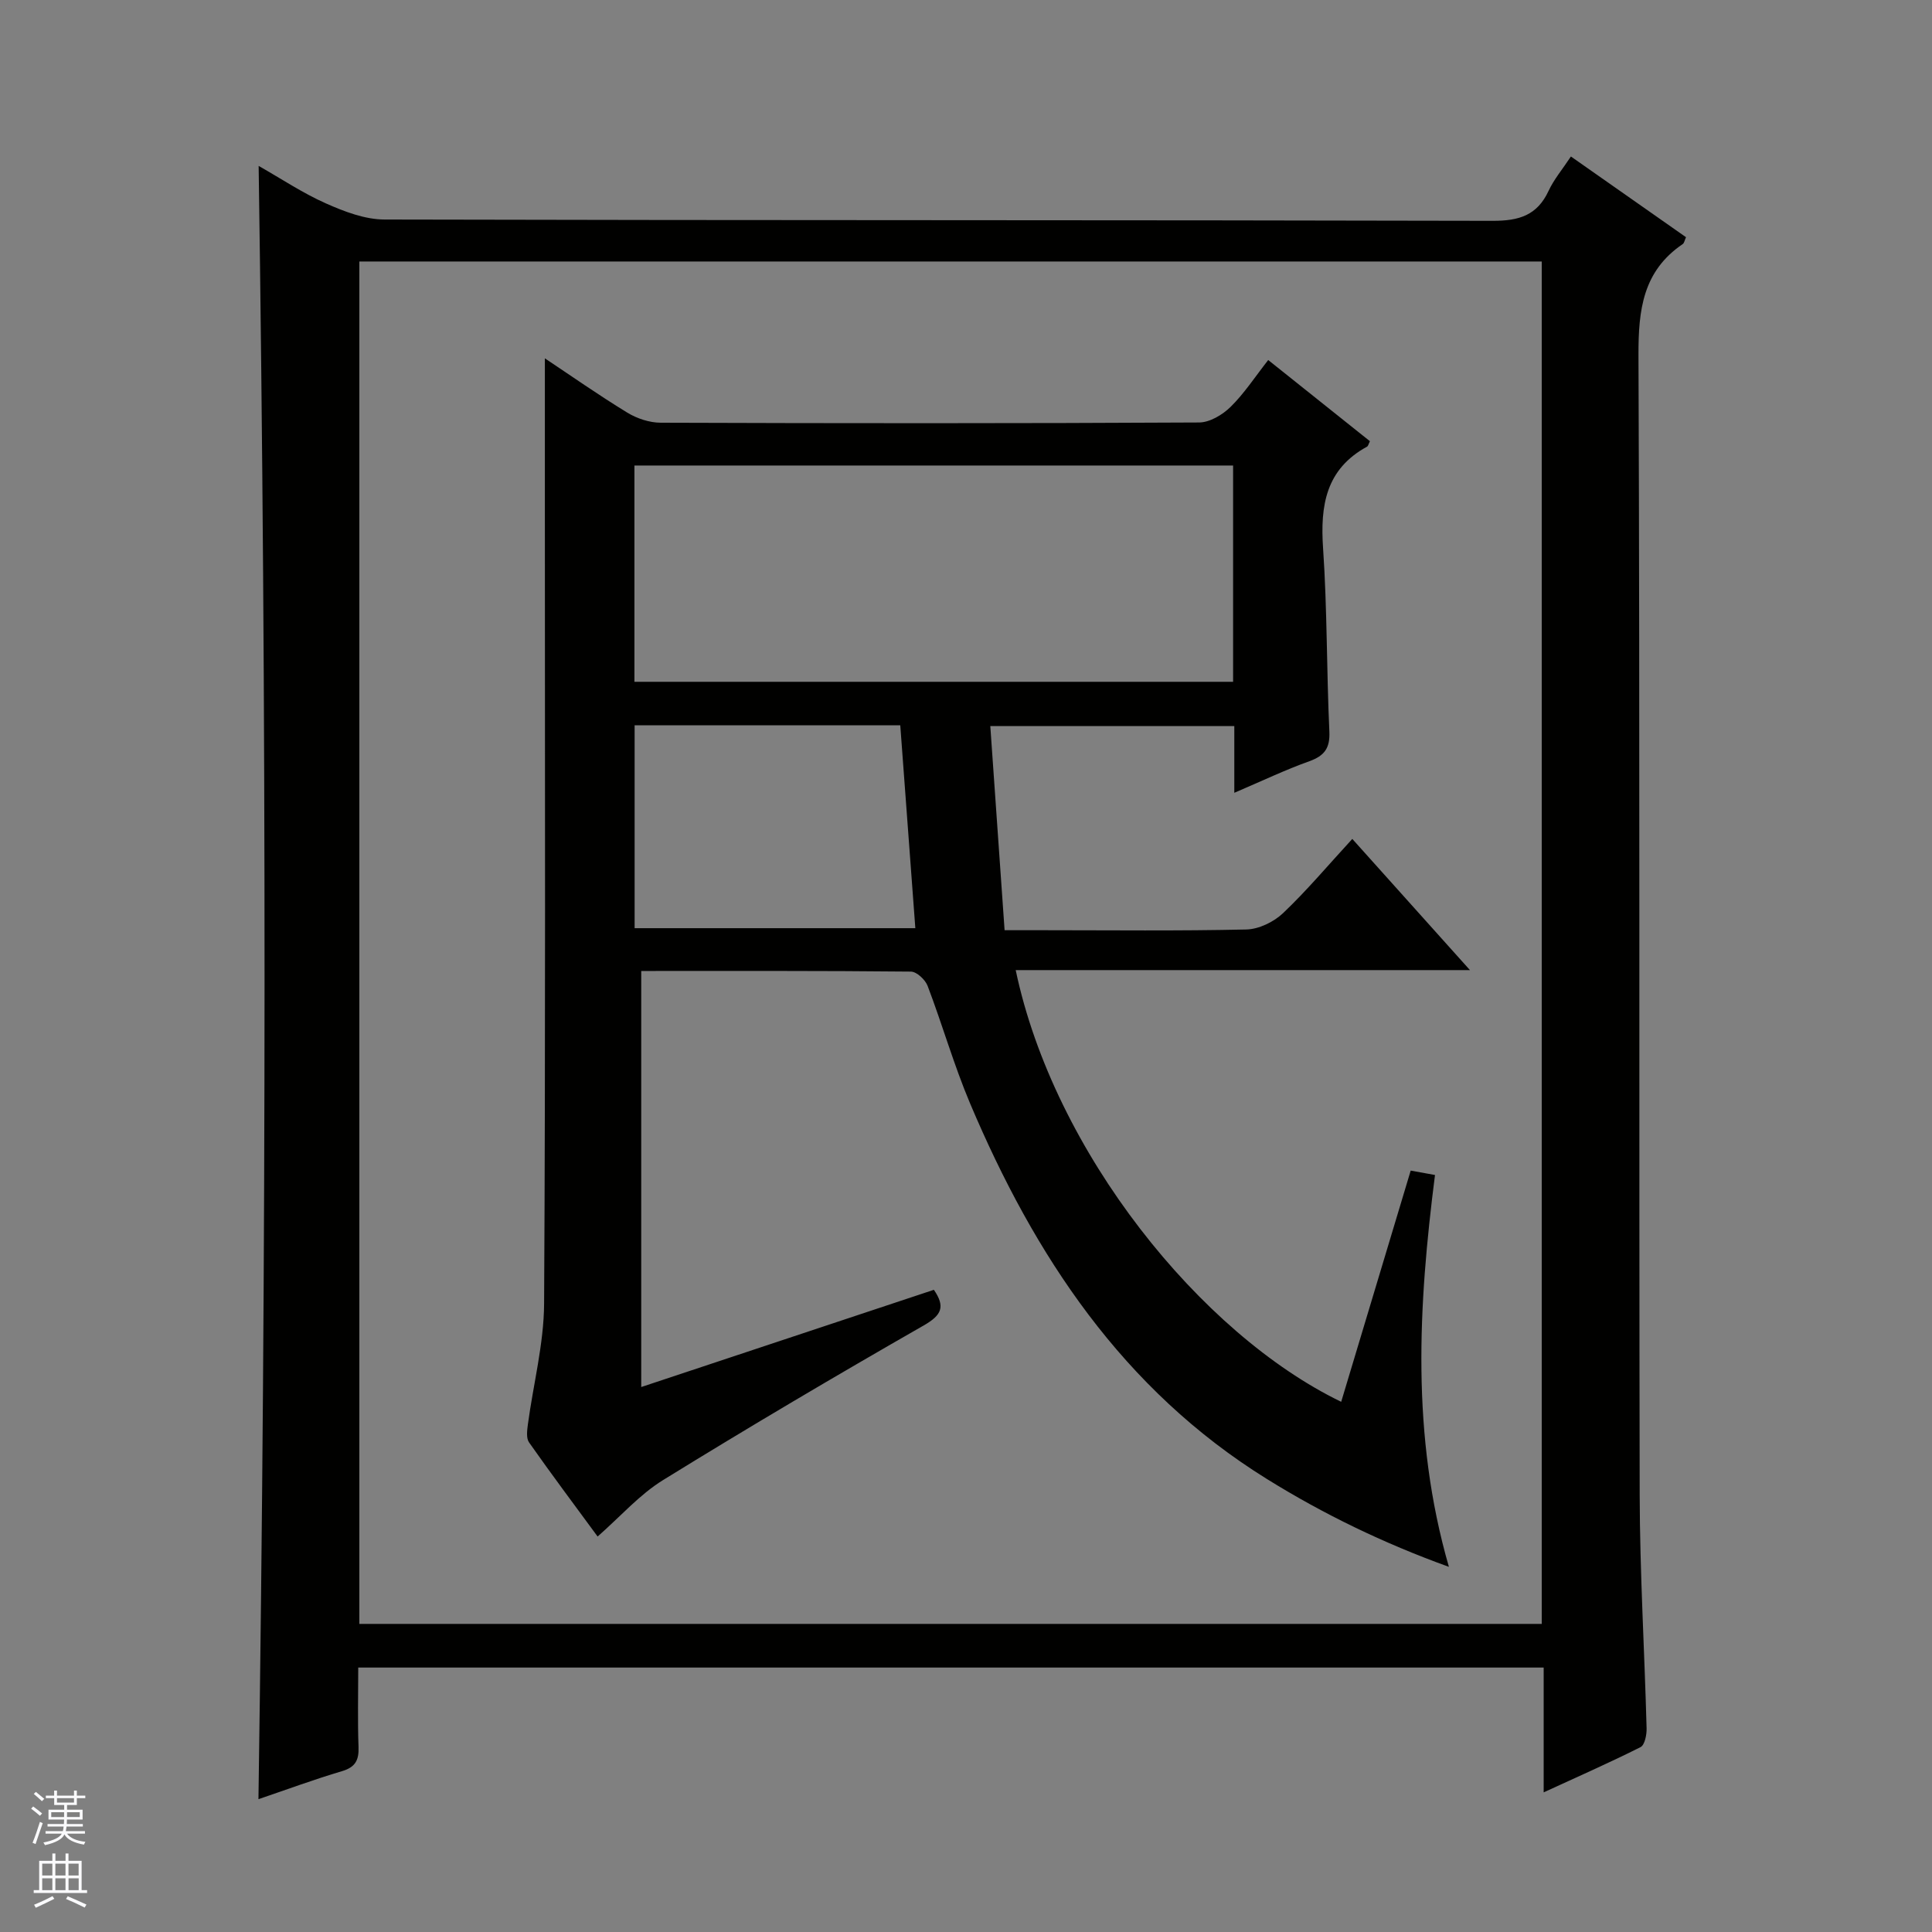 <svg enable-background="new 0 0 400 400" viewBox="0 0 400 400" xmlns="http://www.w3.org/2000/svg"><rect x="0" y="0" width="400" height="400" fill="#808080" stroke="none"/><path d="m319.6 371.09c0-9.1 0-17.36 0-25.84-81.97 0-163.37 0-245.43 0 0 5.57-.14 11.02.06 16.45.1 2.74-.67 4.19-3.45 5.01-5.69 1.68-11.26 3.75-17.27 5.79 1.65-112.9 1.7-225.25.04-338.15 4.73 2.68 9.15 5.65 13.94 7.77 3.81 1.69 8.06 3.32 12.13 3.33 76.48.19 152.96.08 229.44.27 5.45.01 9.2-1.13 11.56-6.21 1.1-2.37 2.85-4.43 4.62-7.11 8.1 5.68 15.92 11.17 23.83 16.71-.29.63-.36 1.2-.68 1.42-8.26 5.61-9.19 13.63-9.16 22.98.31 78.65.09 157.29.25 235.94.03 16.12 1 32.24 1.43 48.37.04 1.33-.38 3.46-1.25 3.9-6.33 3.19-12.82 6.04-20.06 9.37zm-245.2-316.95v282.07h244.8c0-94.23 0-188.08 0-282.07-81.69 0-162.97 0-244.8 0z" fill="#010100"/><path d="m255.55 164.14c0-5.27 0-9.39 0-13.82-16.8 0-33.18 0-50.52 0 .98 14.04 1.95 27.87 2.96 42.27h8.06c14 0 28 .17 41.99-.15 2.59-.06 5.68-1.56 7.6-3.38 4.92-4.67 9.31-9.91 14.34-15.37 8.06 8.99 15.88 17.71 24.36 27.16-31.89 0-62.91 0-94.05 0 7.91 37.67 38.31 75.32 67.39 89.38 4.79-15.95 9.54-31.74 14.39-47.87 1.45.26 3 .54 5.03.91-3.44 26.96-5 53.86 2.88 81.13-13.64-4.93-25.93-10.9-37.65-18.17-29.88-18.54-48.15-46.25-61.49-77.79-3.35-7.93-5.72-16.27-8.79-24.33-.49-1.28-2.26-2.94-3.46-2.95-18.48-.19-36.97-.13-55.83-.13v86.14c20.42-6.79 40.53-13.47 60.59-20.13 2.39 3.49 1.64 5.23-2.07 7.36-18.17 10.4-36.2 21.04-54.01 32.04-4.86 3-8.79 7.51-13.54 11.68-4.68-6.37-9.54-12.86-14.2-19.49-.61-.87-.4-2.48-.24-3.71 1.12-8.35 3.31-16.67 3.36-25.02.31-54.32.16-108.65.16-162.97 0-10.94 0-21.88 0-32.74 5.18 3.45 11 7.53 17.06 11.24 2 1.22 4.59 2.08 6.91 2.09 37.16.13 74.32.15 111.48-.05 2.21-.01 4.85-1.59 6.52-3.23 2.82-2.77 5.02-6.16 7.79-9.7 7.16 5.72 14.13 11.28 21.06 16.81-.29.56-.36 1-.61 1.13-8.53 4.66-9.7 12.18-9.09 21.05.86 12.61.72 25.28 1.3 37.91.16 3.44-.99 5.02-4.13 6.16-4.96 1.77-9.74 4.06-15.55 6.54zm-124.2-22.98h123.95c0-15.19 0-29.94 0-44.78-41.45 0-82.62 0-123.95 0zm.04 9v42.01h58.12c-1.06-14.23-2.08-28.05-3.12-42.01-18.25 0-36.35 0-55 0z" fill="#010100"/><g fill="#fafafc"><path d="m6.45 374.46.42-.45c.65.47 1.27.95 1.85 1.44l-.45.49c-.66-.56-1.26-1.06-1.83-1.48m.93 7.33-.63-.26c.55-1.36 1.05-2.8 1.52-4.33.19.1.38.19.59.27-.46 1.29-.95 2.73-1.48 4.32m-.38-10.38.44-.42c.43.34 1.01.82 1.74 1.44l-.49.49c-.53-.51-1.09-1.01-1.69-1.51m2.5.35h1.72v-1.04h.59v1.04h3.52v-1.04h.59v1.04h1.75v.53h-1.75v1.42h-2.03v.97h3.22v2.03h-3.24c0 .35-.01.66-.03.93h3.32v.53h-3.37c-.03.27-.08.58-.15.94h3.96v.53h-3.71c.67.92 1.93 1.48 3.79 1.68-.13.24-.23.44-.29.59-2.13-.38-3.48-1.08-4.04-2.12-.43.97-1.77 1.72-4.03 2.23-.09-.19-.2-.37-.33-.55 2.1-.42 3.37-1.03 3.81-1.83h-3.36v-.53h3.58c.08-.29.13-.61.16-.94h-3.33v-.53h3.39c.02-.27.04-.58.04-.93h-3.23v-2.03h3.25v-.97h-2.07v-1.42h-1.73zm1.12 3.44v1h2.65c.01-.3.02-.44.01-.4v-.25-.35zm1.19-2h3.52v-.91h-3.52zm4.71 2h-2.63v.59c0 .15-.01.28-.01.4h2.64z"/><path d="m13.55 383.74h.63v1.52h2.72v6.07h1.13v.6h-11.05v-.6h1.13v-6.07h2.73v-1.52h.63v1.52h2.1v-1.52zm-2.68 8.83.38.56c-1.24.63-2.53 1.25-3.85 1.85-.1-.21-.21-.42-.34-.63 1.36-.55 2.63-1.15 3.81-1.78m-2.13-4.27h2.1v-2.45h-2.1zm0 3.04h2.1v-2.46h-2.1zm2.72-3.04h2.1v-2.45h-2.1zm0 3.04h2.1v-2.46h-2.1zm6.07 3.6c-1.41-.71-2.7-1.3-3.86-1.78l.35-.56c1.45.62 2.75 1.19 3.88 1.72zm-1.25-9.09h-2.1v2.45h2.1zm-2.09 5.49h2.1v-2.46h-2.1z"/></g></svg>